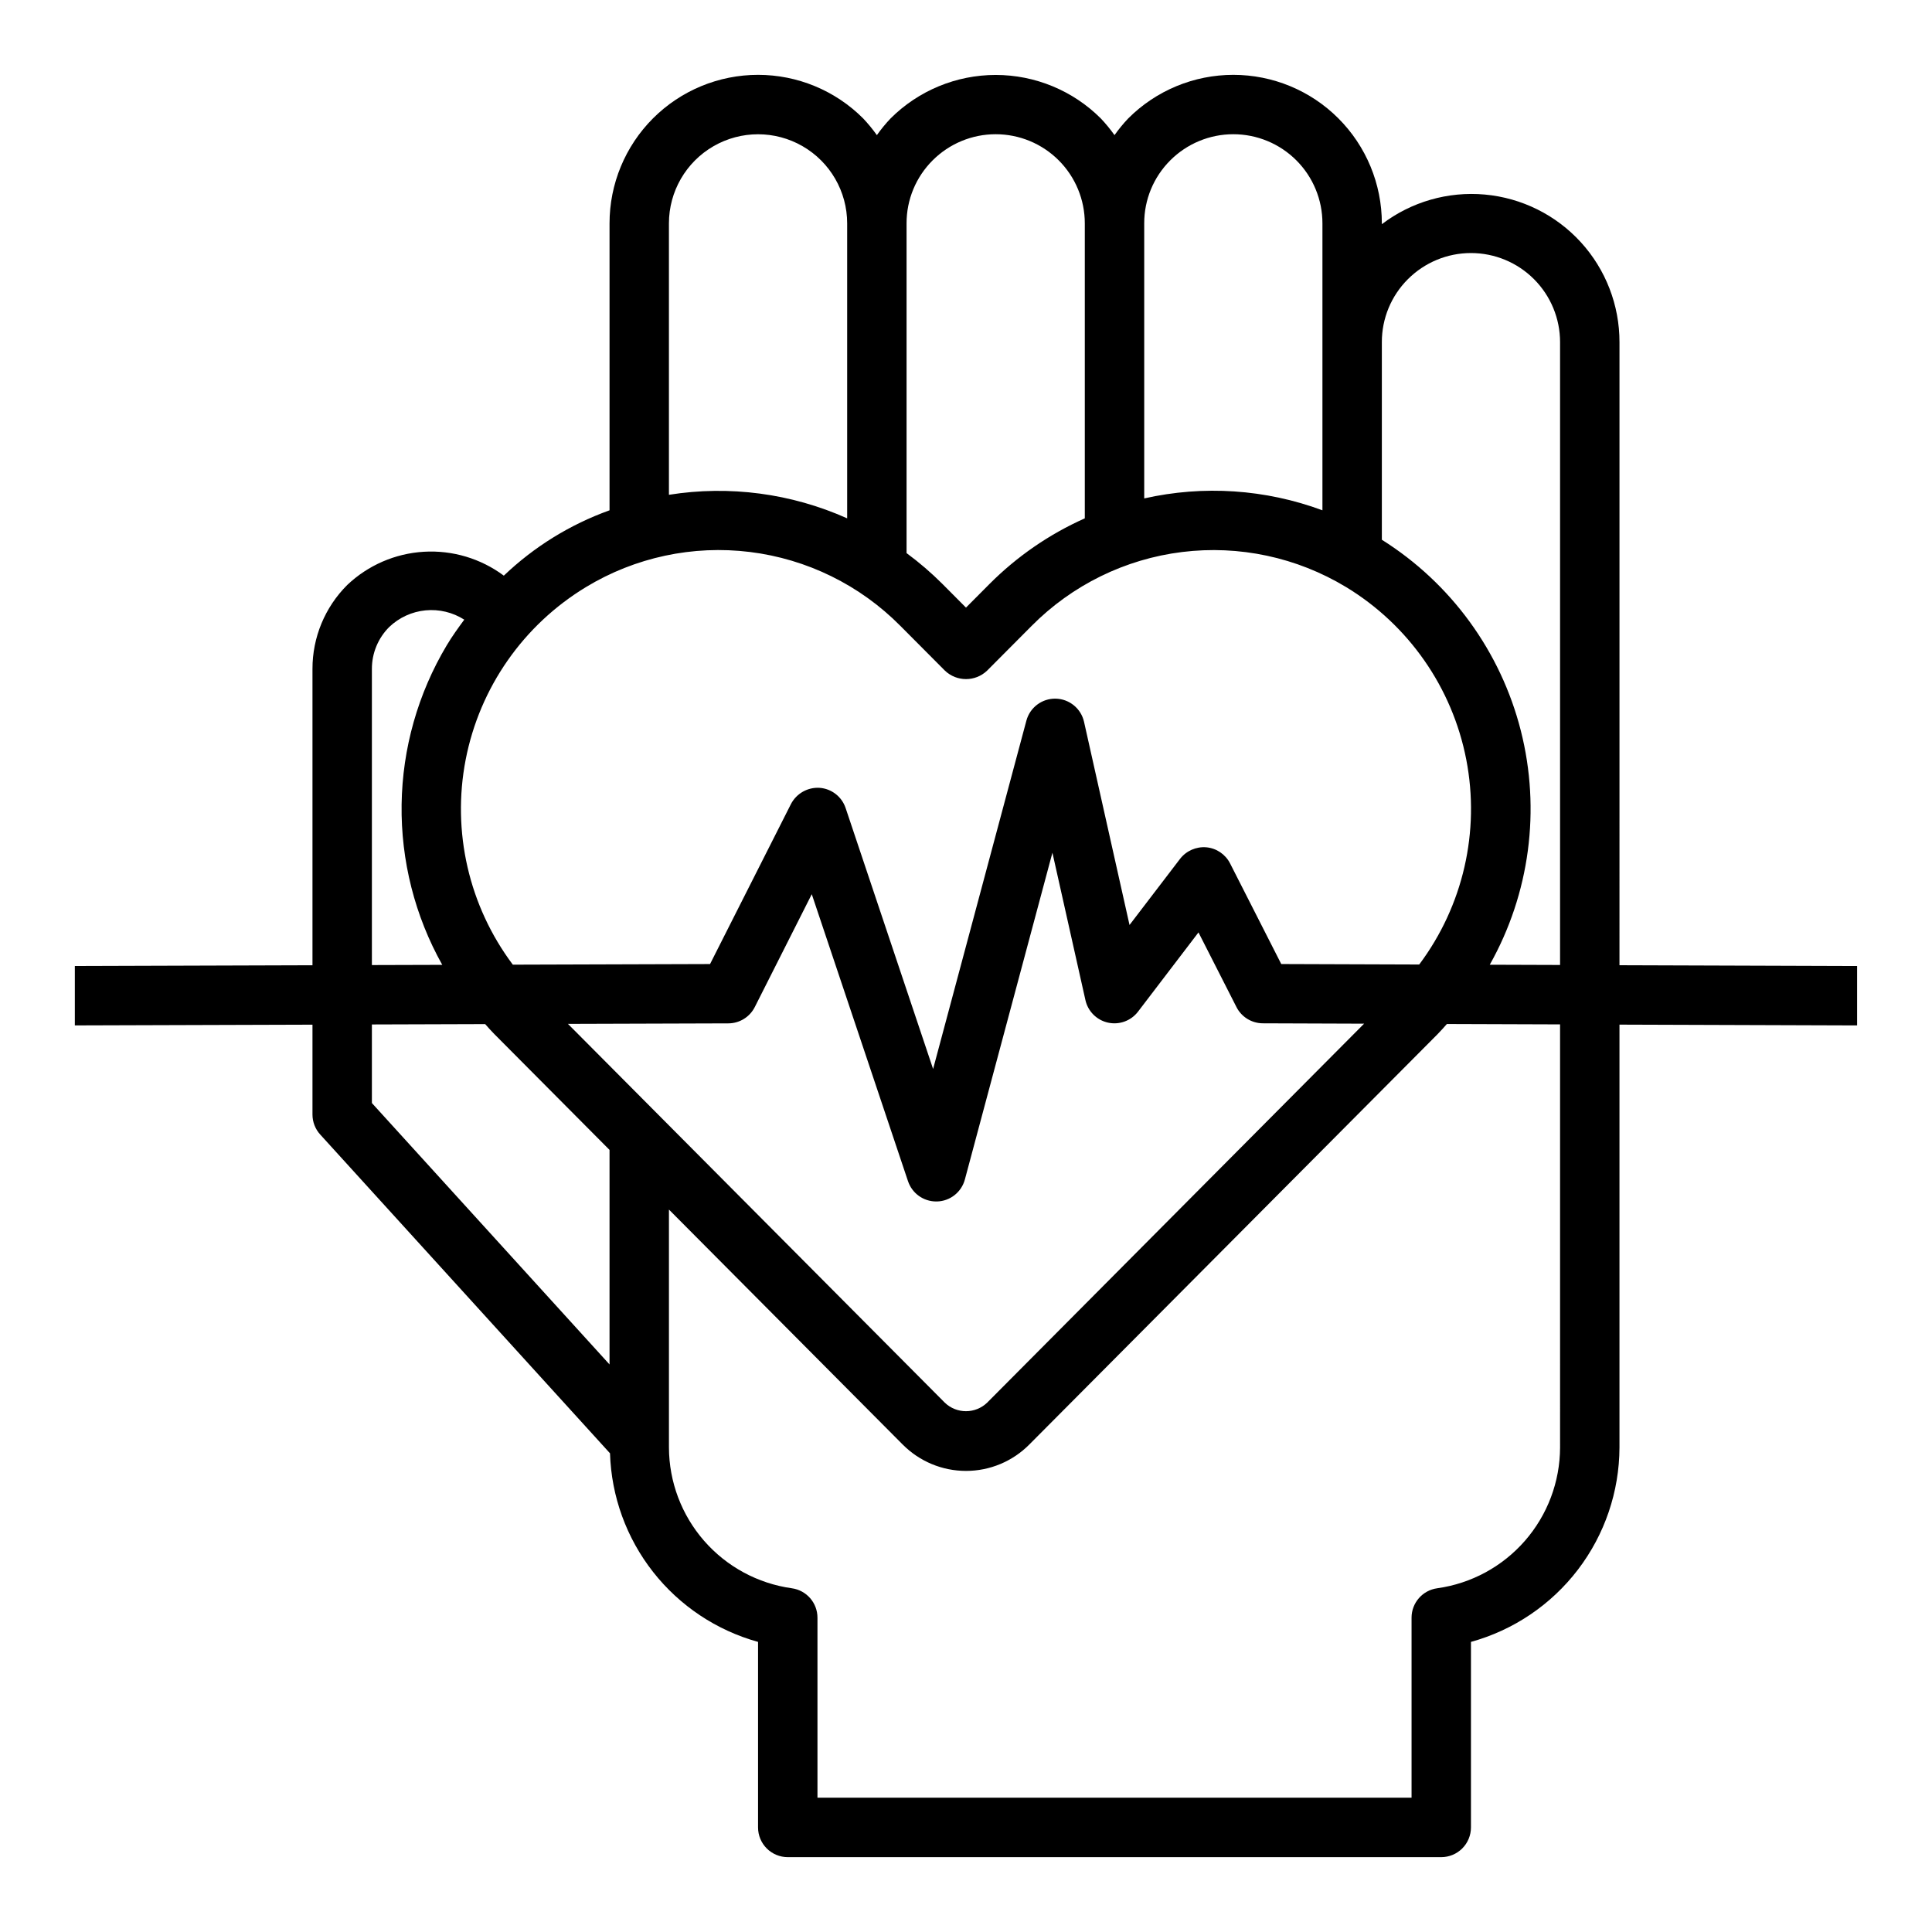 <?xml version="1.0" encoding="UTF-8"?>
<!-- Uploaded to: SVG Repo, www.svgrepo.com, Generator: SVG Repo Mixer Tools -->
<svg fill="#000000" width="800px" height="800px" version="1.1" viewBox="144 144 512 512" xmlns="http://www.w3.org/2000/svg">
 <path d="m573.18 360.64v-125.95c0.016-9.801-3.637-19.254-10.238-26.496-6.606-7.242-15.68-11.75-25.441-12.637-9.762-0.883-19.5 1.918-27.297 7.856v-0.211c0-10.441-4.144-20.457-11.527-27.84-7.379-7.383-17.395-11.527-27.832-11.527-10.441 0-20.453 4.148-27.836 11.531-1.324 1.391-2.543 2.879-3.652 4.445-1.113-1.566-2.332-3.051-3.652-4.445-7.391-7.367-17.402-11.504-27.836-11.504-10.438 0-20.445 4.137-27.836 11.504-1.324 1.391-2.543 2.879-3.652 4.445-1.113-1.566-2.332-3.051-3.652-4.445-7.383-7.383-17.395-11.531-27.836-11.531-10.441 0-20.453 4.144-27.836 11.527-7.379 7.383-11.527 17.398-11.523 27.84v76.035c-10.445 3.754-19.988 9.652-28.016 17.316-6.098-4.539-13.602-6.781-21.188-6.332-7.59 0.449-14.773 3.562-20.293 8.789-5.922 5.894-9.246 13.914-9.227 22.27v78.523l-62.977 0.199v15.742l62.977-0.195v23.812c0 1.957 0.73 3.848 2.047 5.297l76.801 84.484c0.352 11.426 4.352 22.438 11.41 31.43 7.059 8.992 16.809 15.492 27.824 18.547v49.172c0 2.086 0.828 4.09 2.305 5.566 1.477 1.473 3.481 2.305 5.566 2.305h173.18c2.09 0 4.09-0.832 5.566-2.305 1.477-1.477 2.309-3.481 2.309-5.566v-49.172c11.281-3.113 21.238-9.836 28.344-19.137s10.977-20.672 11.016-32.375v-112.07l62.977 0.211v-15.742l-62.977-0.211zm-56.066-142.66c4.43-4.43 10.438-6.922 16.703-6.922 6.266 0 12.277 2.488 16.703 6.922 4.43 4.43 6.918 10.441 6.914 16.707v165.04l-18.633-0.062c10.609-18.855 13.555-41.066 8.23-62.035-5.324-20.965-18.512-39.082-36.828-50.59v-52.355c-0.016-6.269 2.473-12.281 6.91-16.707zm-62.977-31.488c4.43-4.43 10.438-6.922 16.703-6.922s12.277 2.488 16.707 6.922c4.43 4.43 6.914 10.441 6.91 16.707v76.035c-15.105-5.598-31.512-6.691-47.23-3.148v-72.887c-0.016-6.269 2.473-12.281 6.91-16.707zm-62.977 0h0.004c4.426-4.43 10.438-6.922 16.699-6.922 6.266 0 12.277 2.488 16.707 6.922 4.43 4.43 6.914 10.441 6.914 16.707v78.168c-9.422 4.199-17.988 10.102-25.27 17.406l-6.219 6.25-6.219-6.25c-2.969-2.969-6.152-5.707-9.527-8.195v-87.379c-0.016-6.269 2.473-12.281 6.914-16.707zm-69.887 16.707c0-8.438 4.504-16.234 11.809-20.453 7.309-4.219 16.309-4.219 23.617 0 7.305 4.219 11.809 12.016 11.809 20.453v78.168c-14.805-6.625-31.219-8.797-47.234-6.242zm-21.961 96.367c13.023-7.883 28.324-11.156 43.438-9.285 15.109 1.867 29.152 8.77 39.863 19.59l11.809 11.863c3.125 2.977 8.035 2.977 11.16 0l11.809-11.863c10.719-10.816 24.762-17.715 39.871-19.582 15.109-1.867 30.41 1.398 43.441 9.277 16.598 10.059 28.172 26.664 31.871 45.719 3.695 19.055-0.832 38.785-12.469 54.32l-36.559-0.125-13.562-26.664c-1.227-2.414-3.602-4.027-6.297-4.273-2.691-0.223-5.316 0.93-6.969 3.07l-13.383 17.516-12.051-53.82v-0.004c-0.789-3.535-3.891-6.078-7.516-6.156-3.625-0.074-6.832 2.332-7.769 5.836l-24.719 92.305-23.184-69.156v0.004c-1.008-3.016-3.727-5.125-6.894-5.356-3.164-0.191-6.141 1.496-7.598 4.309l-21.434 42.391-52.262 0.164h-0.004c-11.652-15.535-16.191-35.277-12.496-54.344 3.699-19.066 15.285-35.68 31.902-45.734zm-4.805 115.77 42.508-0.133h0.004c2.961-0.008 5.668-1.676 7.004-4.32l15.105-29.914 25.504 76.066h0.004c1.074 3.207 4.078 5.367 7.461 5.367h0.246c3.473-0.105 6.461-2.477 7.359-5.832l23.199-86.594 8.746 39.055c0.664 2.988 3.004 5.32 5.992 5.977 2.992 0.656 6.09-0.48 7.949-2.914l16.02-20.996 10.066 19.781v0.004c1.34 2.633 4.039 4.293 6.992 4.305l26.836 0.094-99.891 100.43c-3.137 3.023-8.102 3.023-11.238 0zm-51.953-94.062c-0.012-4.176 1.648-8.184 4.613-11.129 2.617-2.496 6-4.043 9.602-4.394 3.602-0.348 7.215 0.52 10.266 2.465-1.629 2.211-3.242 4.441-4.652 6.809-7.621 12.766-11.746 27.312-11.953 42.18-0.207 14.863 3.508 29.52 10.773 42.492l-18.648 0.055zm0 94.219 30.023-0.094c0.789 0.891 1.574 1.801 2.434 2.652l30.52 30.688v56.852l-62.977-69.273zm314.88 112.11c-0.027 9.094-3.336 17.875-9.316 24.727-5.981 6.856-14.234 11.32-23.242 12.578-3.898 0.535-6.801 3.867-6.801 7.801v47.703h-157.44v-47.703c0.004-3.934-2.902-7.266-6.801-7.801-9.008-1.258-17.258-5.723-23.242-12.578-5.981-6.852-9.289-15.633-9.316-24.727v-63.055l61.938 62.262v-0.004c4.438 4.481 10.48 7 16.785 7s12.348-2.519 16.781-7l108.2-108.75c0.867-0.867 1.645-1.785 2.457-2.684l29.996 0.102z"/>
</svg>